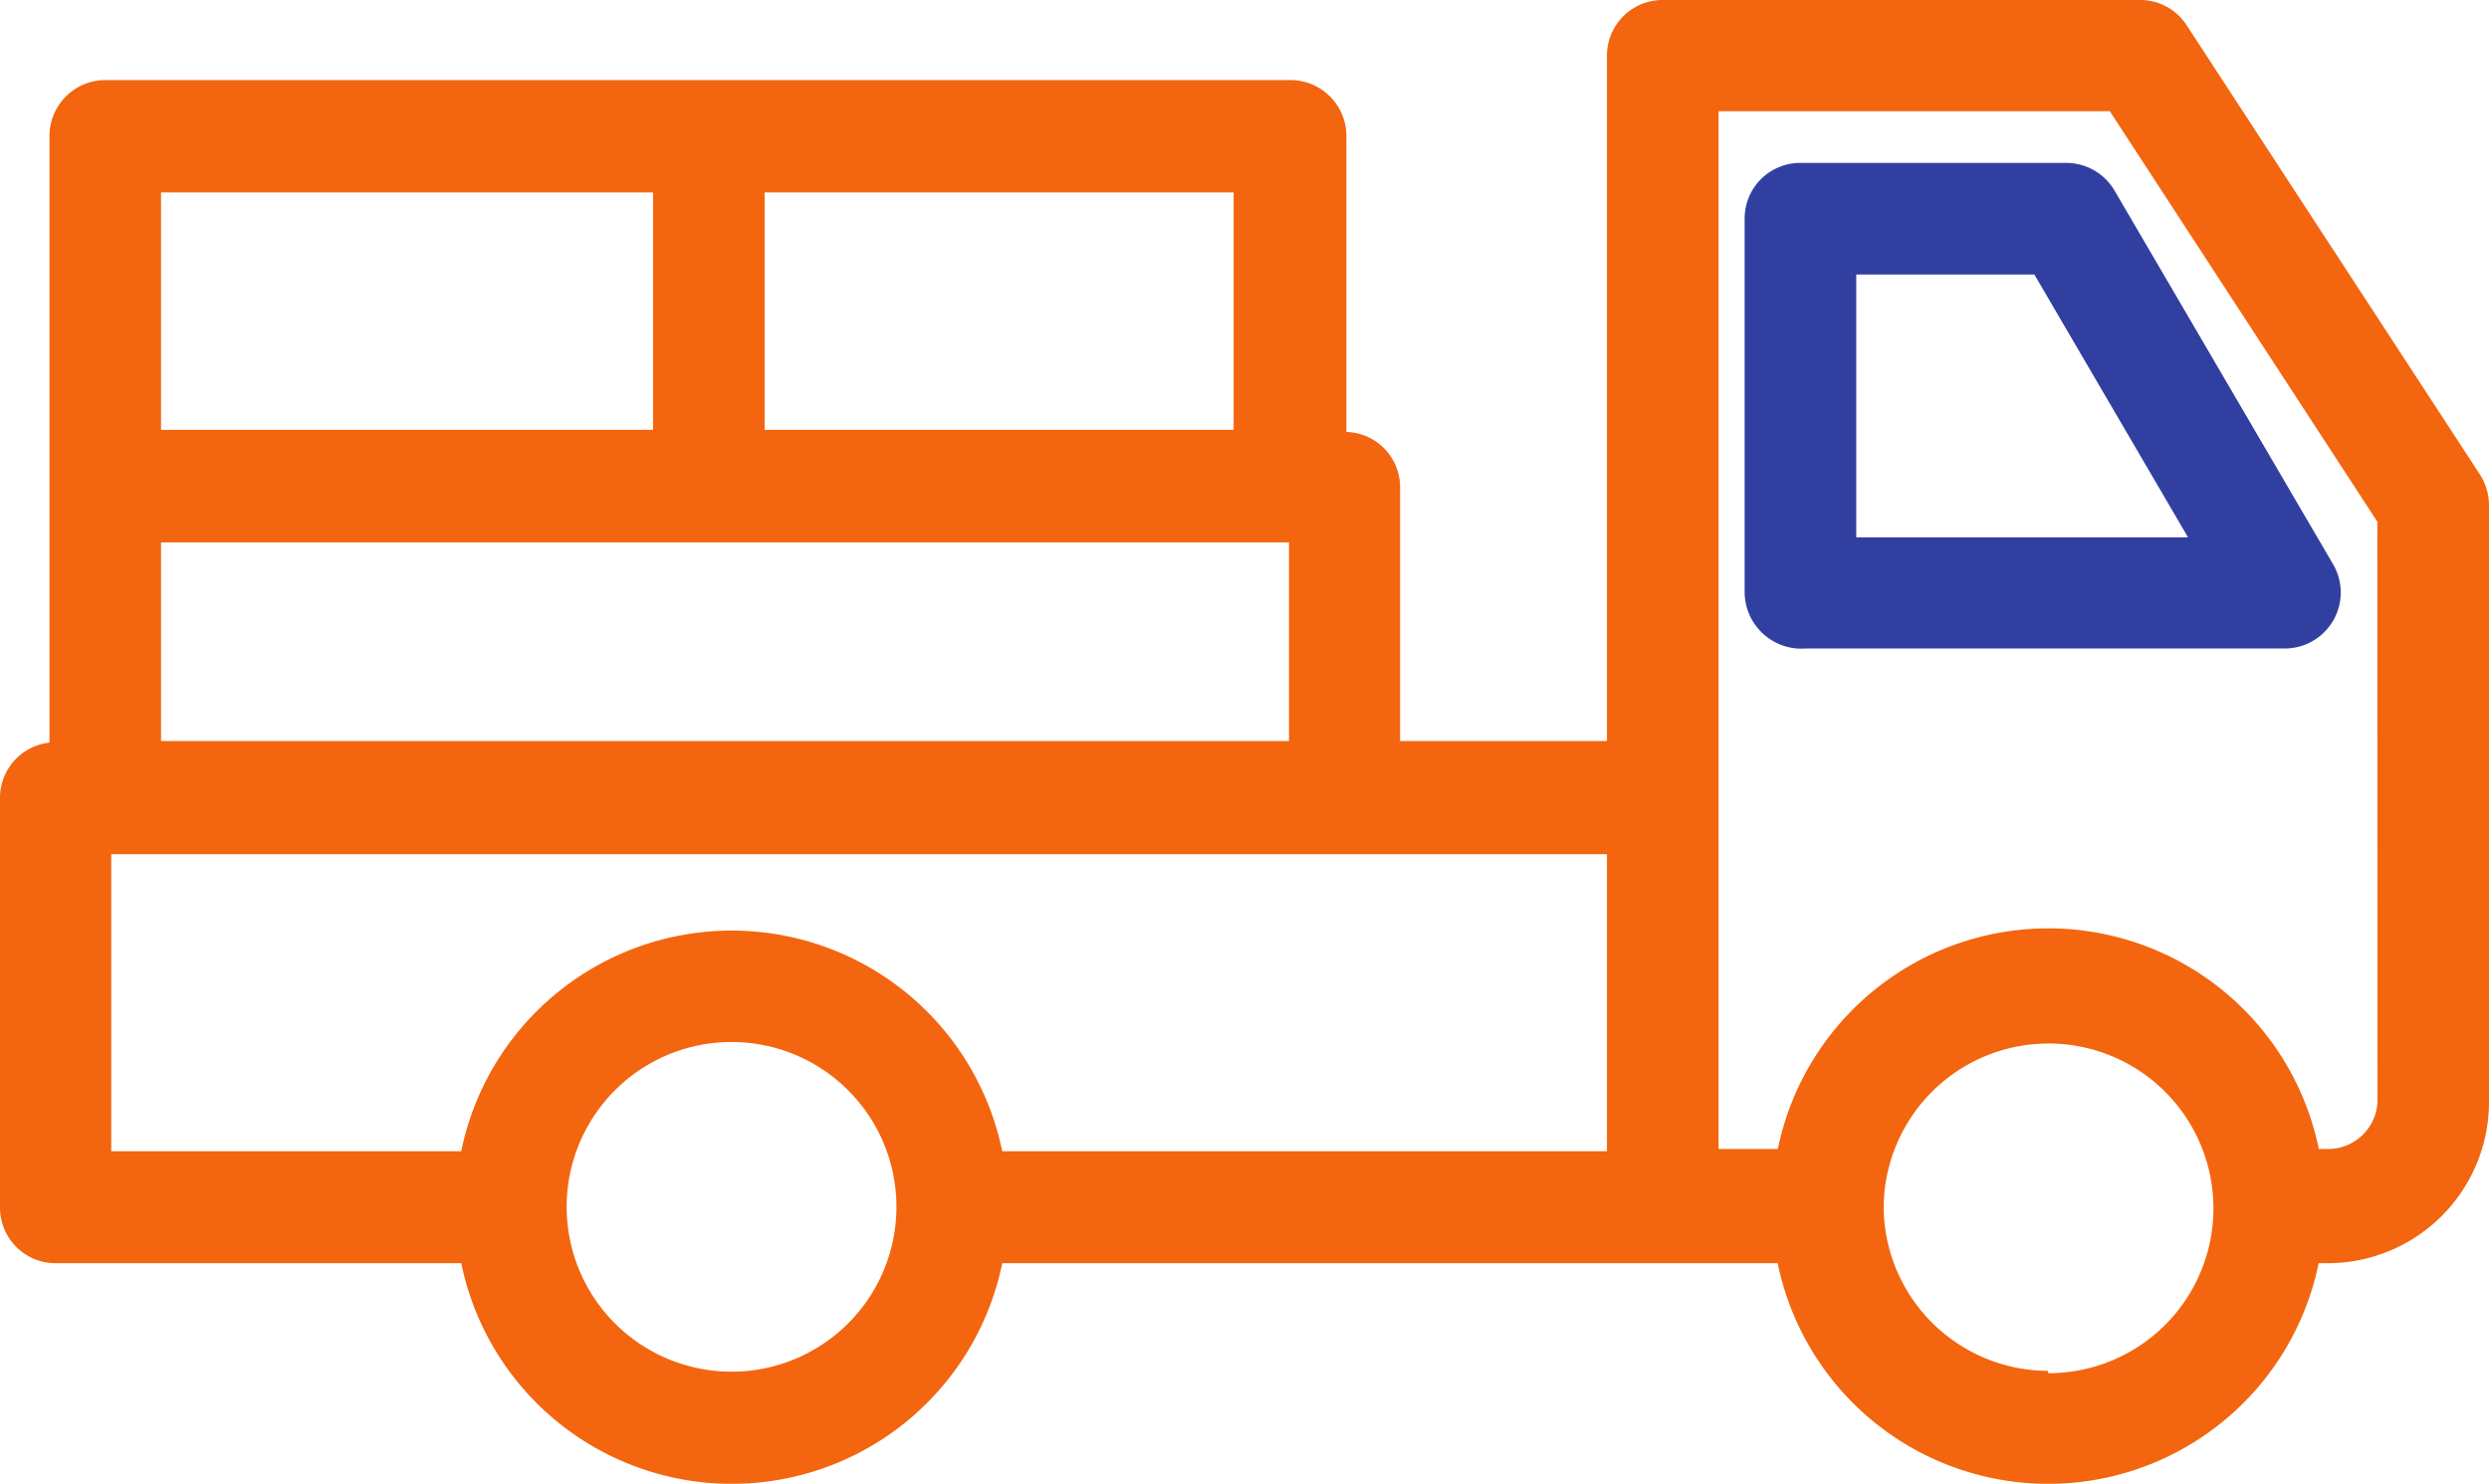 <svg xmlns="http://www.w3.org/2000/svg" width="50.311" height="30" viewBox="0 0 50.311 30">
  <g id="noun_delivery_4032056" transform="translate(0 -12.94)">
    <path id="Path_2" data-name="Path 2" d="M50.13,22.538,44.2,13.451a1.116,1.116,0,0,0-.943-.511H33.614a1.124,1.124,0,0,0-1.132,1.124V27.923H28.3V22.79a1.116,1.116,0,0,0-1.085-1.116V15.707a1.132,1.132,0,0,0-1.156-1.148H2.122A1.132,1.132,0,0,0,1,15.691V27.955a1.124,1.124,0,0,0-1,1.124v8.278a1.124,1.124,0,0,0,1.124,1.124h8.2a5.581,5.581,0,0,0,10.935,0H35.933a5.581,5.581,0,0,0,10.935,0h.181a3.262,3.262,0,0,0,3.262-3.294V23.159a1.163,1.163,0,0,0-.181-.621ZM15.455,16.831h9.481v4.8H15.455Zm-12.2,0H13.2v4.8H3.255Zm0,7.075h22.8v4.017H3.255ZM18.12,37.357a3.333,3.333,0,1,1-.968-2.364,3.333,3.333,0,0,1,.968,2.364Zm14.362-1.14H20.258a5.581,5.581,0,0,0-10.935,0H2.248V30.211H32.482ZM41.4,40.658a3.333,3.333,0,0,1-3.325-3.3h0A3.333,3.333,0,1,1,41.4,40.705Zm6.658-5.5a1,1,0,0,1-1.006,1.014h-.181a5.581,5.581,0,0,0-10.935,0H34.738V15.188h7.908l5.408,8.3Z" transform="translate(0 0)" fill="#f3650f"/>
    <path id="Path_3" data-name="Path 3" d="M51.361,17.13H45.984a1.124,1.124,0,0,0-1.124,1.124v7.57a1.148,1.148,0,0,0,1.234,1.124h9.693a1.132,1.132,0,0,0,.975-1.69l-4.426-7.57a1.132,1.132,0,0,0-.975-.558Zm2.461,7.57H47.116V19.386h3.6Z" transform="translate(-9.595 -0.896)" fill="#313fa0"/>
  </g>
</svg>

